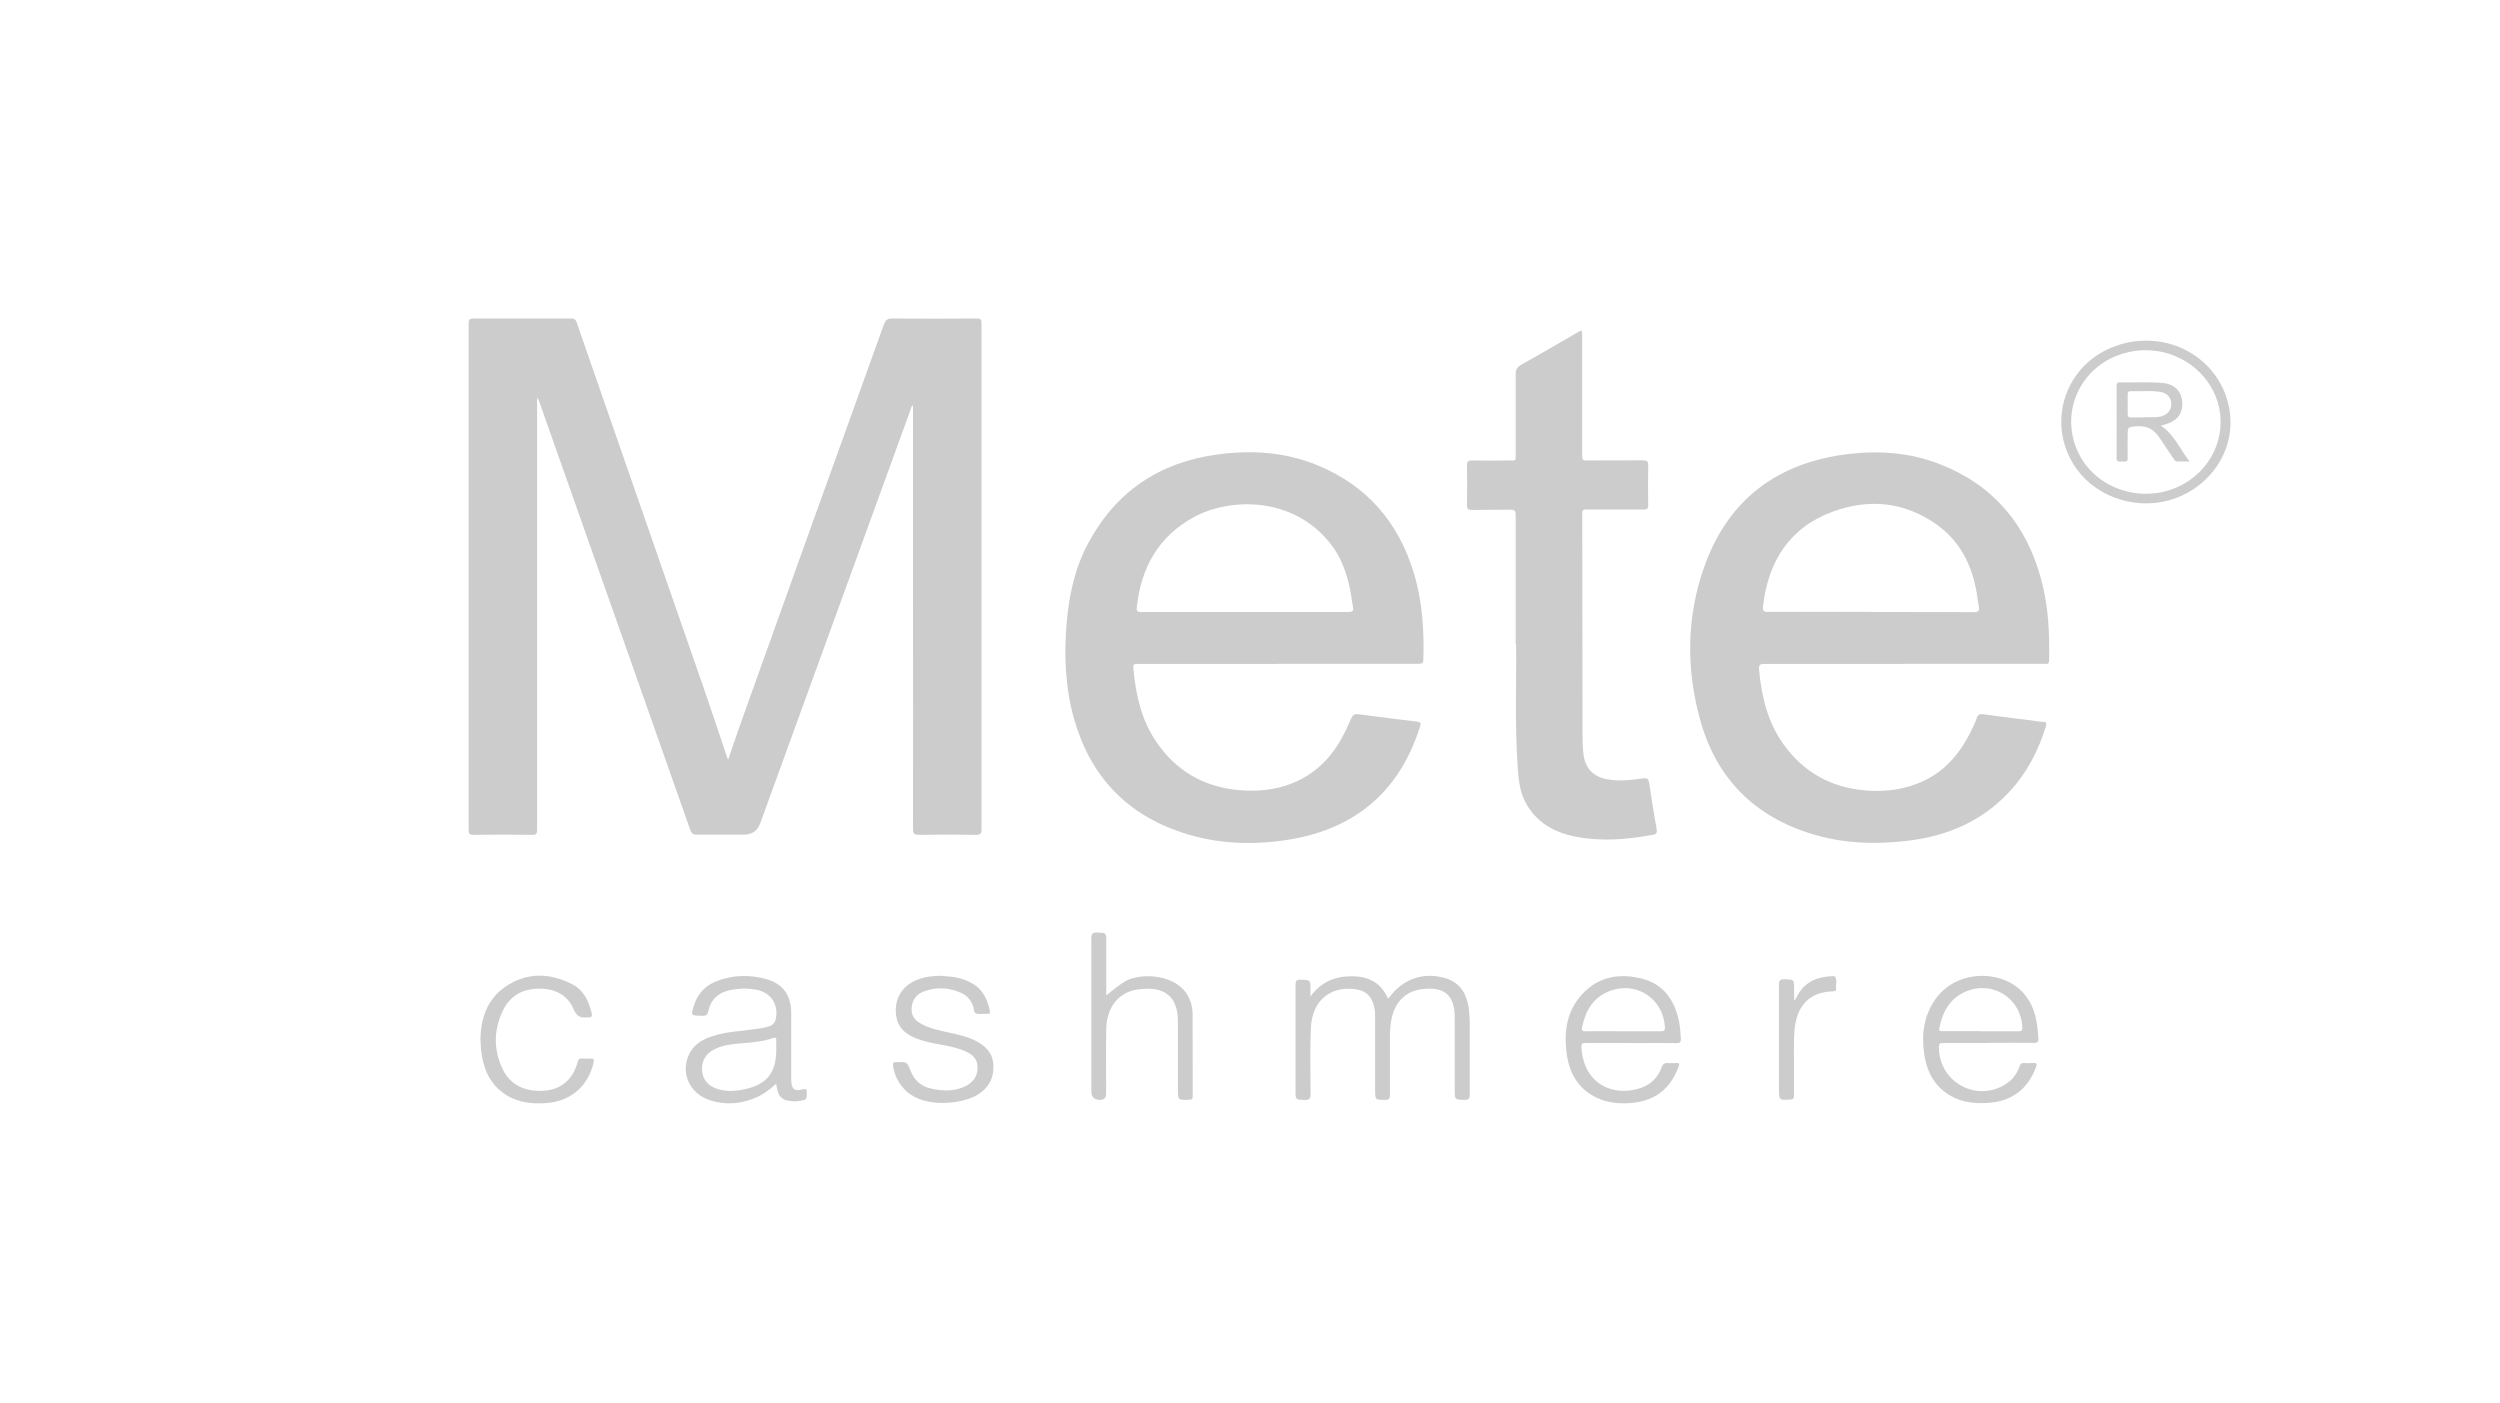 <svg xmlns="http://www.w3.org/2000/svg" id="Layer_1" data-name="Layer 1" viewBox="0 0 196 110"><defs><style>      .cls-1 {        fill: #ccc;        stroke-width: 0px;      }    </style></defs><path class="cls-1" d="m57.09,59.55c.4-1.17.77-2.26,1.16-3.35,1.79-5.01,3.58-10.01,5.38-15.02,1.89-5.24,3.78-10.48,5.66-15.73.13-.37.3-.49.7-.48,2.2.02,4.39.02,6.59,0,.27,0,.37.05.37.35,0,13.24,0,26.47,0,39.71,0,.34-.1.42-.43.42-1.5-.02-3-.02-4.5,0-.33,0-.44-.07-.44-.43.01-6.11,0-12.22,0-18.33,0-4.88,0-9.76,0-14.63,0-.08,0-.16,0-.28-.18.11-.17.28-.22.42-3.92,10.78-7.84,21.56-11.76,32.35q-.32.89-1.3.89c-1.22,0-2.44-.01-3.66,0-.31,0-.43-.11-.53-.39-2.98-8.48-5.97-16.95-8.96-25.42-.97-2.74-1.93-5.48-2.9-8.22-.02-.07-.06-.13-.09-.22-.09.14-.05.27-.05.39,0,11.15,0,22.3,0,33.46,0,.3-.05.42-.39.41-1.54-.02-3.07-.02-4.61,0-.31,0-.37-.1-.37-.39,0-13.24,0-26.47,0-39.71,0-.3.08-.38.38-.38,2.54.01,5.08,0,7.62,0,.24,0,.38.04.47.31,3.32,9.57,6.65,19.13,9.97,28.69.61,1.75,1.18,3.51,1.78,5.27.02.07.05.14.11.3Z"></path><path class="cls-1" d="m100.19,52.05c-3.62,0-7.24,0-10.86,0-.51,0-.51,0-.46.49.19,1.99.63,3.92,1.77,5.6,1.54,2.27,3.69,3.54,6.43,3.8,1.86.17,3.65-.08,5.29-1.05,1.67-.99,2.69-2.51,3.43-4.25.31-.71.3-.7,1.06-.6,1.41.19,2.82.37,4.23.53.31.04.34.13.25.4-1.59,5.02-5,7.97-10.18,8.84-2.87.48-5.73.38-8.51-.55-4.36-1.45-7.16-4.44-8.42-8.85-.71-2.5-.81-5.05-.59-7.63.19-2.18.66-4.3,1.71-6.24,2.16-4,5.55-6.28,10.04-6.9,2.71-.38,5.39-.21,7.94.85,3.87,1.6,6.35,4.49,7.54,8.49.66,2.2.8,4.46.73,6.75,0,.29-.15.31-.39.31-3.67,0-7.34,0-11.01,0h0Zm-2.59-4.07c.3,0,.61,0,.91,0,2.4,0,4.8,0,7.2,0,.34,0,.43-.1.36-.41-.07-.37-.11-.75-.18-1.13-.26-1.41-.72-2.75-1.64-3.89-2.93-3.64-7.8-3.53-10.59-2.04-2.84,1.52-4.21,4-4.54,7.13-.03.33.13.34.38.34,2.69,0,5.39,0,8.08,0Z"></path><path class="cls-1" d="m149.26,52.05c-3.65,0-7.29,0-10.94,0-.37,0-.44.11-.41.46.2,2.1.67,4.12,1.93,5.86,1.58,2.19,3.73,3.38,6.42,3.6,1.6.13,3.14-.07,4.6-.77,1.84-.88,2.98-2.4,3.82-4.19.1-.22.21-.44.28-.67.08-.3.24-.39.55-.34,1.27.18,2.54.33,3.82.49.28.04.55.1.83.1.28,0,.31.12.24.35-.59,1.92-1.49,3.66-2.87,5.14-2.12,2.28-4.8,3.44-7.84,3.82-2.54.32-5.08.25-7.55-.49-4.55-1.36-7.55-4.34-8.83-8.91-1.13-4.03-1.1-8.12.31-12.08,1.88-5.3,5.79-8.18,11.34-8.83,2.43-.28,4.83-.1,7.12.8,4.18,1.63,6.77,4.7,7.94,9,.57,2.09.68,4.23.63,6.38,0,.35-.22.27-.41.27-3.66,0-7.32,0-10.97,0Zm-2.58-4.07h0c2.69,0,5.39,0,8.08.01.36,0,.44-.11.38-.44-.07-.32-.1-.65-.15-.98-.37-2.23-1.3-4.14-3.19-5.47-2.53-1.78-5.31-2.02-8.13-.98-3.39,1.25-5.05,3.91-5.45,7.42-.04.33.03.44.39.43,2.69-.01,5.39,0,8.08,0Z"></path><path class="cls-1" d="m118.83,50.5c0-3.76,0-6.93,0-10.11,0-.33-.07-.44-.42-.43-1,.02-2.01,0-3.01.02-.29,0-.4-.07-.39-.38.02-1.03.02-2.06,0-3.09,0-.31.07-.41.4-.41.94.02,1.88.01,2.82,0,.67,0,.59.09.6-.58,0-2.06,0-4.11,0-6.17,0-.36.1-.56.43-.75,1.48-.83,2.95-1.69,4.42-2.54.35-.2.36-.2.36.21,0,3.16,0,6.32,0,9.49,0,.31.1.35.37.34,1.47-.01,2.95,0,4.42-.01.3,0,.39.08.39.38-.02,1.04-.02,2.08,0,3.12,0,.29-.09.36-.37.36-1.49-.01-2.97,0-4.46,0-.21,0-.35,0-.34.29.01,5.93.01,11.86.02,17.79,0,.38.03.76.08,1.14.14,1.07.77,1.72,1.82,1.92.94.18,1.88.07,2.81-.06.37-.05.47.04.52.4.17,1.19.37,2.38.58,3.57.05.28,0,.39-.31.45-2,.37-4,.54-6.02.15-1.74-.34-3.17-1.15-4-2.79-.44-.87-.5-1.83-.57-2.78-.23-3.37-.08-6.75-.12-9.55Z"></path><path class="cls-1" d="m102.75,78.11c.8-1.1,1.87-1.56,3.16-1.57,1.32-.01,2.35.45,2.9,1.74.06-.05.1-.06.12-.09,1.06-1.45,2.67-2.01,4.39-1.5,1.1.33,1.63,1.14,1.81,2.23.09.54.1,1.09.1,1.63,0,1.75,0,3.5,0,5.26,0,.3-.05.42-.39.42-.79-.02-.79,0-.79-.78,0-1.89,0-3.78,0-5.68,0-1.7-.75-2.47-2.63-2.21-1.28.17-2.11,1.08-2.35,2.45-.08.45-.1.91-.1,1.37,0,1.5,0,3,0,4.5,0,.26-.07.35-.34.35-.82,0-.82.02-.82-.82,0-1.85,0-3.71,0-5.56,0-.18,0-.36-.01-.53-.15-1.26-.74-1.78-2.01-1.8-1.74-.03-2.91,1.12-3.01,2.99-.09,1.75-.03,3.5-.03,5.26,0,.36-.09.48-.46.47-.72-.03-.72,0-.72-.72,0-2.77,0-5.54,0-8.3,0-.31.06-.41.39-.41.78.02.78,0,.78.77,0,.18,0,.37,0,.55Z"></path><path class="cls-1" d="m60.85,84.97c-.47.42-.94.79-1.49,1.04-1.18.53-2.4.65-3.64.27-1.68-.51-2.44-2.24-1.64-3.73.38-.72,1.05-1.08,1.79-1.32,1.01-.34,2.07-.37,3.11-.52.44-.06.88-.1,1.31-.24.31-.1.48-.3.54-.62.22-1.1-.4-2.04-1.51-2.25-.73-.14-1.47-.12-2.19.05-.85.21-1.41.74-1.59,1.6-.07.32-.19.4-.5.39-.88-.02-.89,0-.62-.85.3-.95.95-1.58,1.88-1.91,1.22-.44,2.47-.47,3.71-.14,1.35.36,2.02,1.27,2.02,2.68,0,1.66,0,3.33,0,4.99,0,.1,0,.2,0,.3.04.69.25.87.92.69.27-.07.29,0,.3.23,0,.58.01.58-.55.68-.27.05-.53.04-.8,0-.54-.06-.85-.34-.96-.87-.03-.14-.05-.29-.09-.49Zm.01-2.69c0-.22-.01-.43,0-.65.02-.24-.04-.33-.29-.24-.72.26-1.48.32-2.24.39-.81.07-1.62.12-2.36.5-.64.33-.99.94-.93,1.65.06.73.48,1.18,1.14,1.42.7.25,1.43.21,2.14.06,1.8-.37,2.54-1.3,2.54-3.12Z"></path><path class="cls-1" d="m155.91,81.77c-1.19,0-2.39,0-3.58,0-.21,0-.31.03-.32.28-.04,2.64,2.71,4.33,5.03,3.07.62-.33,1.06-.83,1.28-1.49.07-.22.17-.31.41-.29.21.02.43.02.65,0,.31-.03.33.08.24.34-.64,1.68-1.84,2.63-3.65,2.78-1.27.1-2.49-.06-3.53-.88-1-.77-1.44-1.85-1.6-3.06-.2-1.53.02-2.99.96-4.27,1.03-1.4,2.9-2.04,4.73-1.61,1.69.4,2.82,1.64,3.13,3.43.08.44.12.88.15,1.32.02.28-.05.37-.35.37-1.18-.02-2.36,0-3.54,0h0Zm-.63-.92h0c.99,0,1.98,0,2.97,0,.22,0,.31-.04.3-.29-.09-2.28-2.28-3.7-4.39-2.84-1.29.53-1.87,1.6-2.12,2.9-.05.26.13.22.27.22.99,0,1.98,0,2.97,0Z"></path><path class="cls-1" d="m127.85,81.77c-1.18,0-2.36,0-3.54,0-.23,0-.34.03-.33.31.17,3.04,2.66,3.94,4.7,3.2.77-.28,1.31-.82,1.59-1.59.1-.29.25-.38.53-.34.07.01.15,0,.23,0,.69.02.77-.16.42.64-.69,1.59-1.95,2.38-3.65,2.49-.89.06-1.78-.02-2.6-.41-1.56-.73-2.22-2.06-2.4-3.67-.18-1.64.08-3.19,1.23-4.44,1.3-1.42,2.97-1.69,4.75-1.22,1.63.43,2.47,1.64,2.83,3.22.11.48.14.98.17,1.47.01.26-.06.35-.33.35-1.19-.02-2.39,0-3.58,0Zm-.61-.92c.99,0,1.98,0,2.97,0,.21,0,.33-.03.32-.29-.12-2.29-2.26-3.69-4.39-2.84-1.25.5-1.83,1.53-2.1,2.79-.06.28,0,.35.28.34.98-.01,1.95,0,2.93,0Z"></path><path class="cls-1" d="m86.72,78.05c.5-.41.94-.77,1.42-1.07,1.11-.71,3.77-.66,4.83.84.36.51.52,1.07.53,1.67.01,2.15,0,4.29.01,6.44,0,.2-.04.29-.27.29-.89.03-.89.04-.89-.85,0-1.74,0-3.48,0-5.22.01-2.01-1-2.87-3.13-2.58-1.52.2-2.46,1.41-2.49,3.09-.03,1.69,0,3.38-.01,5.07q0,.5-.48.5-.68,0-.68-.68c0-4,0-8,0-12,0-.35.1-.45.44-.44.73.02.73,0,.73.72,0,1.38,0,2.77,0,4.24Z"></path><path class="cls-1" d="m168.26,26.71c3.74,0,6.67,2.92,6.61,6.56-.05,2.73-2.05,5.2-4.84,5.96-2.88.78-6.01-.42-7.5-2.88-1.95-3.21-.71-7.34,2.68-8.95.97-.46,1.98-.7,3.05-.69Zm-.05.74c-.5,0-.99.07-1.47.19-3.66.89-5.45,4.85-3.66,8.12,1.42,2.61,4.84,3.69,7.65,2.42,2.59-1.17,3.92-3.97,3.15-6.61-.71-2.42-3.06-4.13-5.66-4.11Z"></path><path class="cls-1" d="m73.93,76.53c.7.01,1.52.13,2.28.56.86.49,1.22,1.28,1.4,2.2.03.14-.02.19-.15.19-.09,0-.18,0-.27,0-.23,0-.49.05-.68-.03-.19-.09-.14-.38-.22-.57-.17-.44-.44-.8-.88-1.01-.98-.46-1.98-.51-2.99-.14-.53.2-.87.61-.94,1.19-.06.52.1.95.56,1.24.75.47,1.6.63,2.44.81.68.15,1.36.3,1.99.62.78.4,1.37.95,1.41,1.91.05,1.03-.37,1.78-1.23,2.32-1.17.74-4.13,1.08-5.58-.26-.58-.54-.93-1.19-1.05-1.97-.04-.22,0-.35.26-.32.02,0,.05,0,.08,0,.75-.02.75-.02,1.03.68.28.72.79,1.2,1.55,1.38.91.21,1.81.26,2.68-.14.59-.27.99-.72,1.02-1.4.03-.54-.19-.95-.67-1.22-.72-.41-1.53-.54-2.32-.69-.56-.1-1.12-.22-1.66-.41-1.23-.44-1.76-1.13-1.76-2.28,0-1.11.65-2,1.76-2.41.58-.21,1.18-.28,1.94-.28Z"></path><path class="cls-1" d="m37.66,81.51c.04-1.63.5-3.15,1.96-4.15,1.68-1.15,3.47-1.1,5.23-.2.91.46,1.32,1.33,1.54,2.3.05.22-.02.32-.24.3-.01,0-.03,0-.04,0-.52.05-.87,0-1.13-.62-.5-1.19-1.54-1.66-2.81-1.63-1.3.03-2.25.64-2.78,1.8-.69,1.49-.7,3.03.03,4.53.6,1.24,1.8,1.81,3.35,1.66,1.27-.12,2.17-.91,2.52-2.25.06-.23.16-.28.36-.26.2.01.41.02.61,0,.31-.03.33.11.27.36-.47,1.89-1.85,3.03-3.82,3.14-1.19.07-2.34-.1-3.32-.85-1.09-.82-1.52-1.99-1.67-3.3-.03-.25-.03-.51-.05-.82Z"></path><path class="cls-1" d="m140.7,78.44c.09-.16.18-.33.28-.49.61-1.05,1.59-1.39,2.74-1.42.04,0,.09,0,.11.01.25.3.07.64.12.97.03.21-.13.2-.27.21-.26.02-.53.04-.79.1-1.29.3-2.04,1.29-2.19,2.86-.11,1.23-.03,2.46-.05,3.69,0,.52,0,1.04,0,1.56,0,.19-.07.26-.26.27-.92.06-.92.07-.92-.83,0-2.72,0-5.43,0-8.15,0-.33.06-.46.43-.45.75.03.76,0,.76.76,0,.29,0,.58,0,.87.02,0,.05.01.07.02Z"></path><path class="cls-1" d="m169.41,33.38c1.06.68,1.47,1.82,2.26,2.8-.4,0-.7,0-.99,0-.15,0-.21-.13-.28-.23-.36-.54-.73-1.07-1.08-1.61-.42-.65-.97-.98-1.78-.92-.72.06-.73.01-.73.76,0,.57-.02,1.14,0,1.71.02.37-.21.3-.42.29-.21,0-.46.09-.45-.3.01-1.86,0-3.73,0-5.59,0-.19.02-.32.26-.31,1.1.02,2.21-.05,3.31.04,1.04.08,1.63.75,1.58,1.76-.03.7-.44,1.2-1.2,1.45-.15.05-.31.09-.5.15Zm-1.37-.66s0,0,0-.01c.28,0,.56,0,.84,0,.16,0,.33-.02.49-.05.55-.12.87-.5.86-1.01-.01-.48-.34-.86-.89-.93-.77-.11-1.54-.03-2.32-.05-.17,0-.21.1-.21.24,0,.52,0,1.04,0,1.56,0,.21.09.26.28.26.32,0,.63,0,.95,0Z"></path></svg>